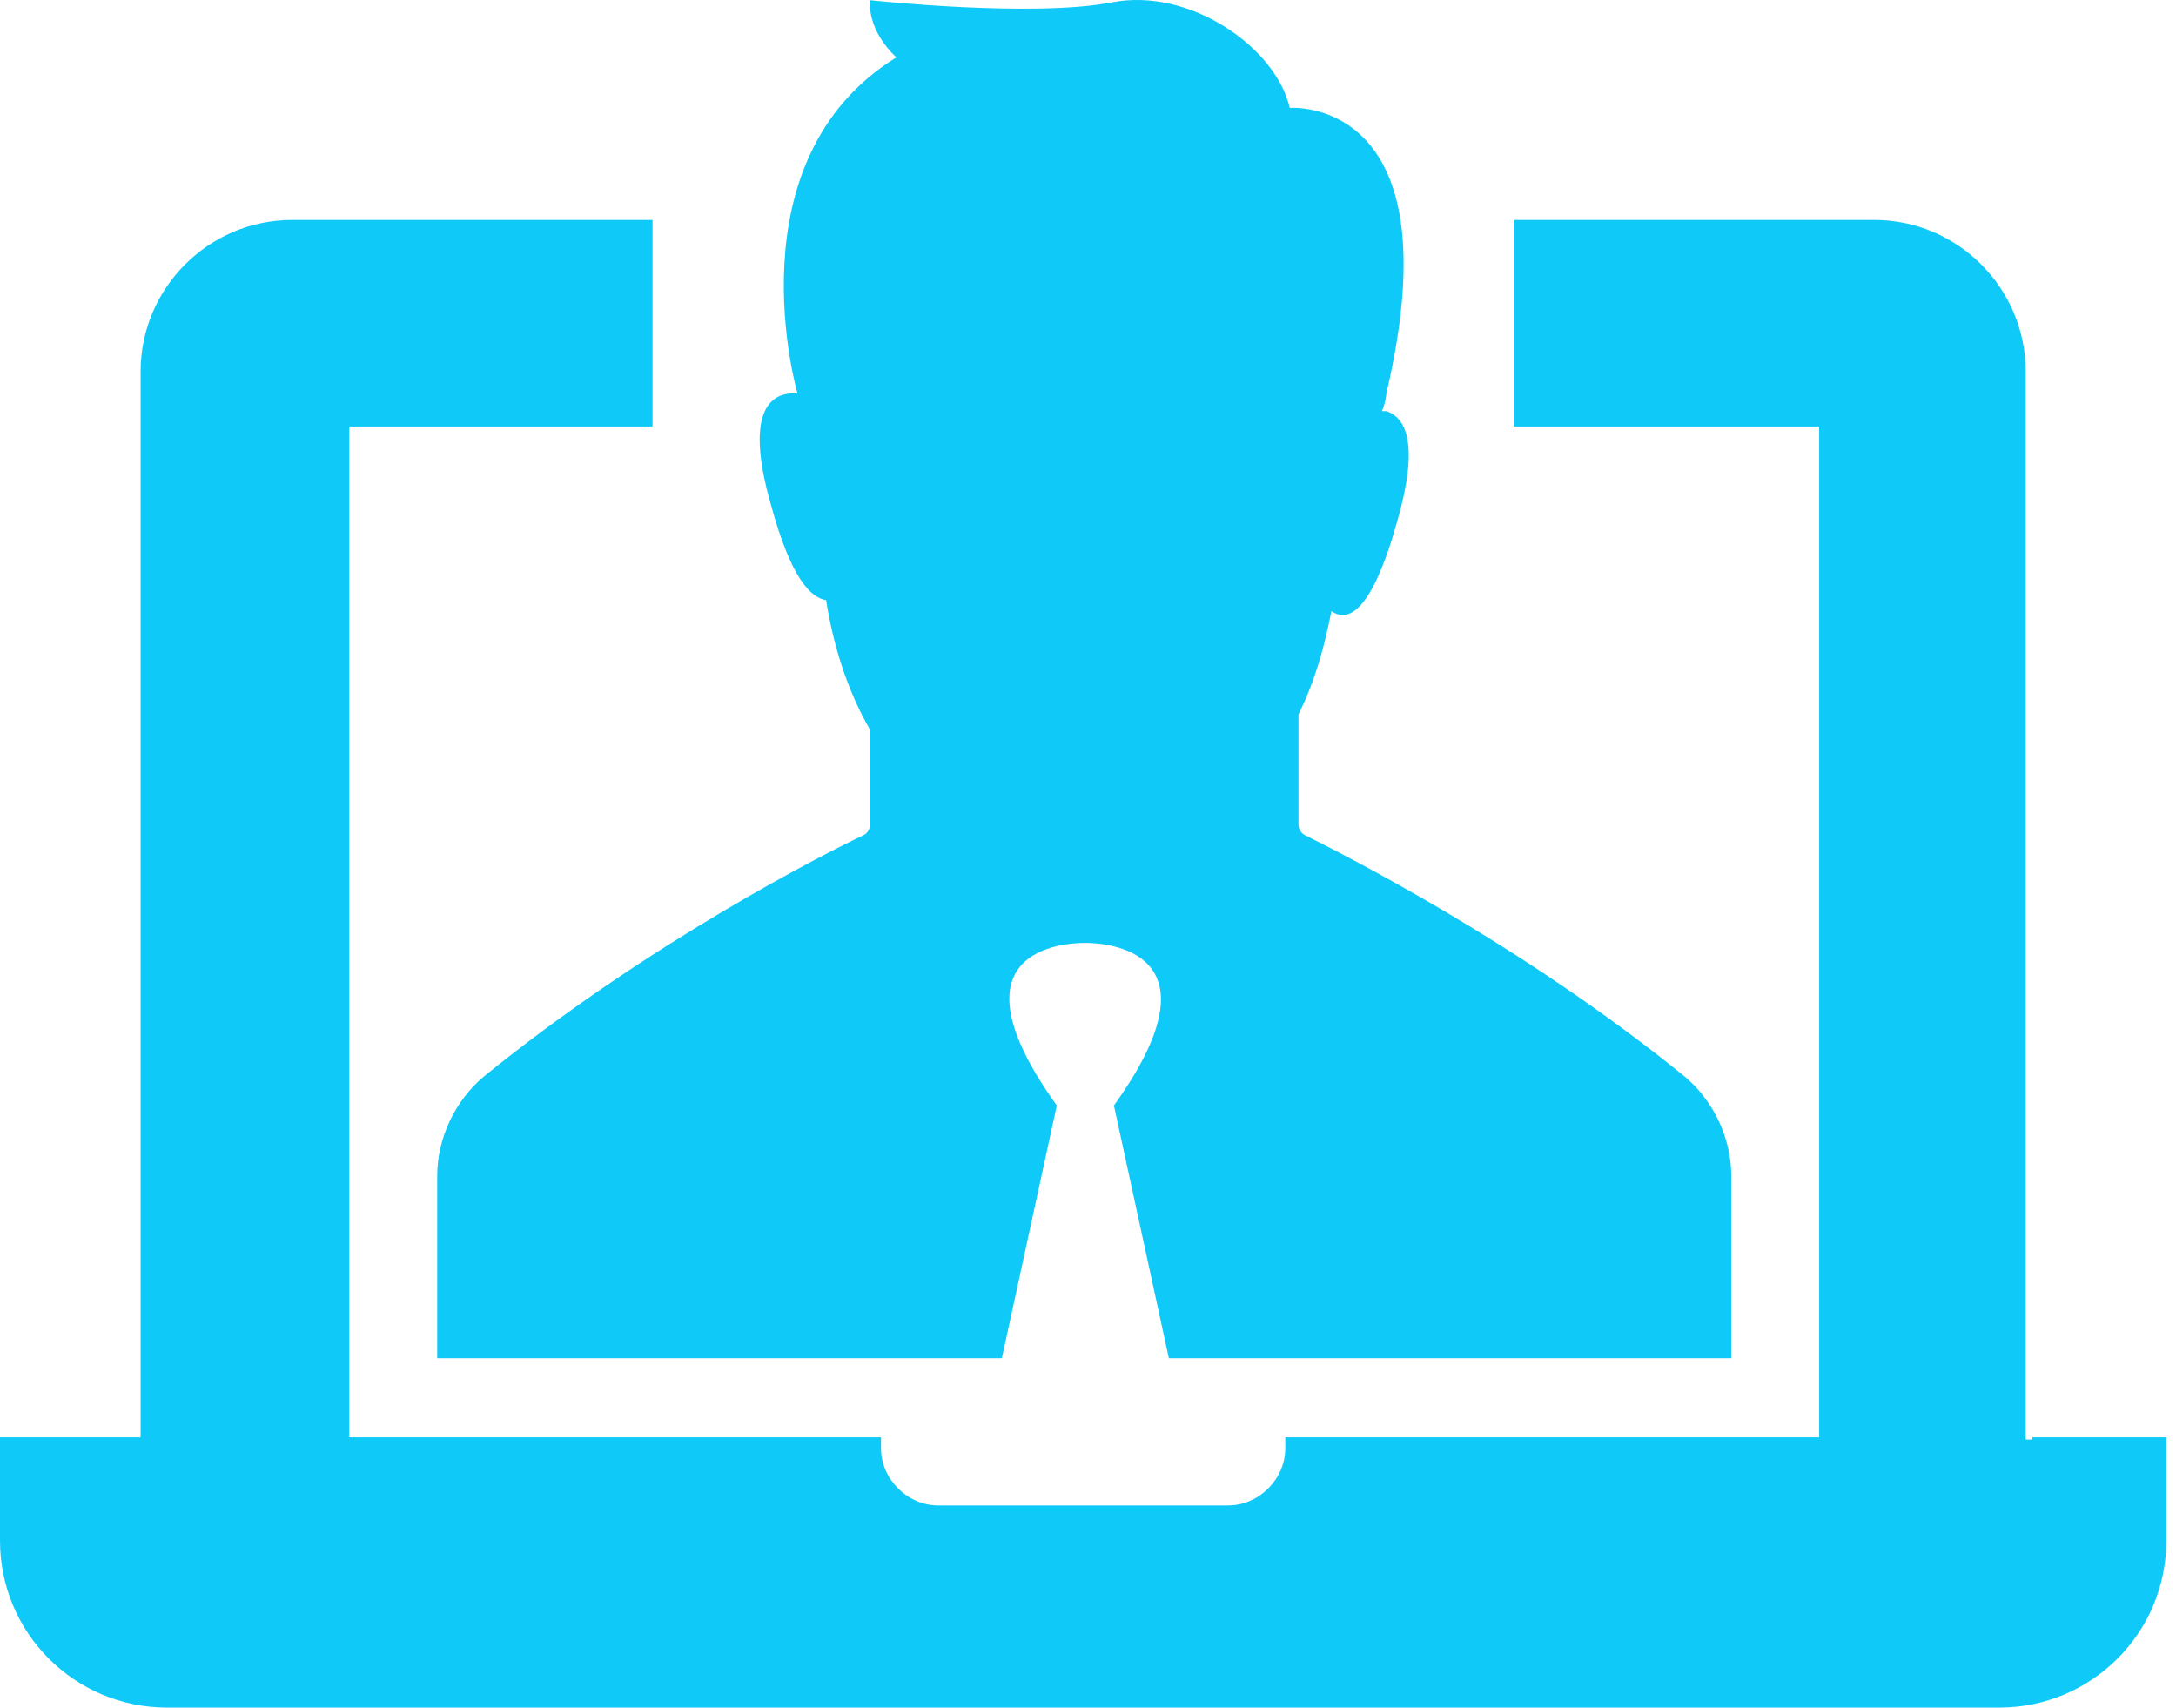 <svg width="65" height="51" viewBox="0 0 65 51" fill="none" xmlns="http://www.w3.org/2000/svg">
<path d="M23.036 15.101C22.183 12.147 23.102 11.688 23.823 11.754C23.823 11.754 21.789 4.797 26.777 1.712C26.777 1.712 25.924 0.99 25.989 0.006C25.989 0.006 30.846 0.531 33.209 0.071C35.571 -0.388 38.131 1.45 38.525 3.222C38.525 3.222 43.512 2.828 41.412 11.754C41.412 11.754 41.412 11.95 41.281 12.279H41.412C42.003 12.476 42.397 13.263 41.74 15.56C40.953 18.382 40.231 18.579 39.772 18.251C39.575 19.235 39.312 20.285 38.787 21.335C38.787 22.779 38.787 24.092 38.787 24.617C38.787 24.748 38.853 24.879 38.984 24.945C40.034 25.47 45.416 28.161 50.338 32.164C51.191 32.886 51.716 34.002 51.716 35.118V40.565H34.915L33.274 33.017C36.621 28.358 33.012 28.161 32.421 28.161C31.765 28.161 28.221 28.358 31.568 33.017L29.927 40.565H13.06V35.118C13.06 34.002 13.585 32.886 14.438 32.164C19.361 28.161 24.677 25.47 25.792 24.945C25.924 24.879 25.989 24.748 25.989 24.617V21.795C25.267 20.548 24.874 19.17 24.677 17.923C24.217 17.857 23.627 17.266 23.036 15.101ZM60.707 42.993H60.51V11.097C60.51 8.603 58.476 6.569 55.982 6.569H51.716H45.219V12.738H51.716H54.341V42.928H38.393V43.256C38.393 44.175 37.606 44.962 36.687 44.962H28.024C27.105 44.962 26.317 44.175 26.317 43.256V42.928H10.435V12.738H14.504H19.492V6.569H14.504H8.729C6.235 6.569 4.2 8.603 4.2 11.097V42.928H4.003H0V46.012C0 48.769 2.231 51 4.988 51H9.779H54.932H59.723C62.479 51 64.711 48.769 64.711 46.012V42.928H60.707V42.993Z" fill="#0FCAF8"/>
</svg>
